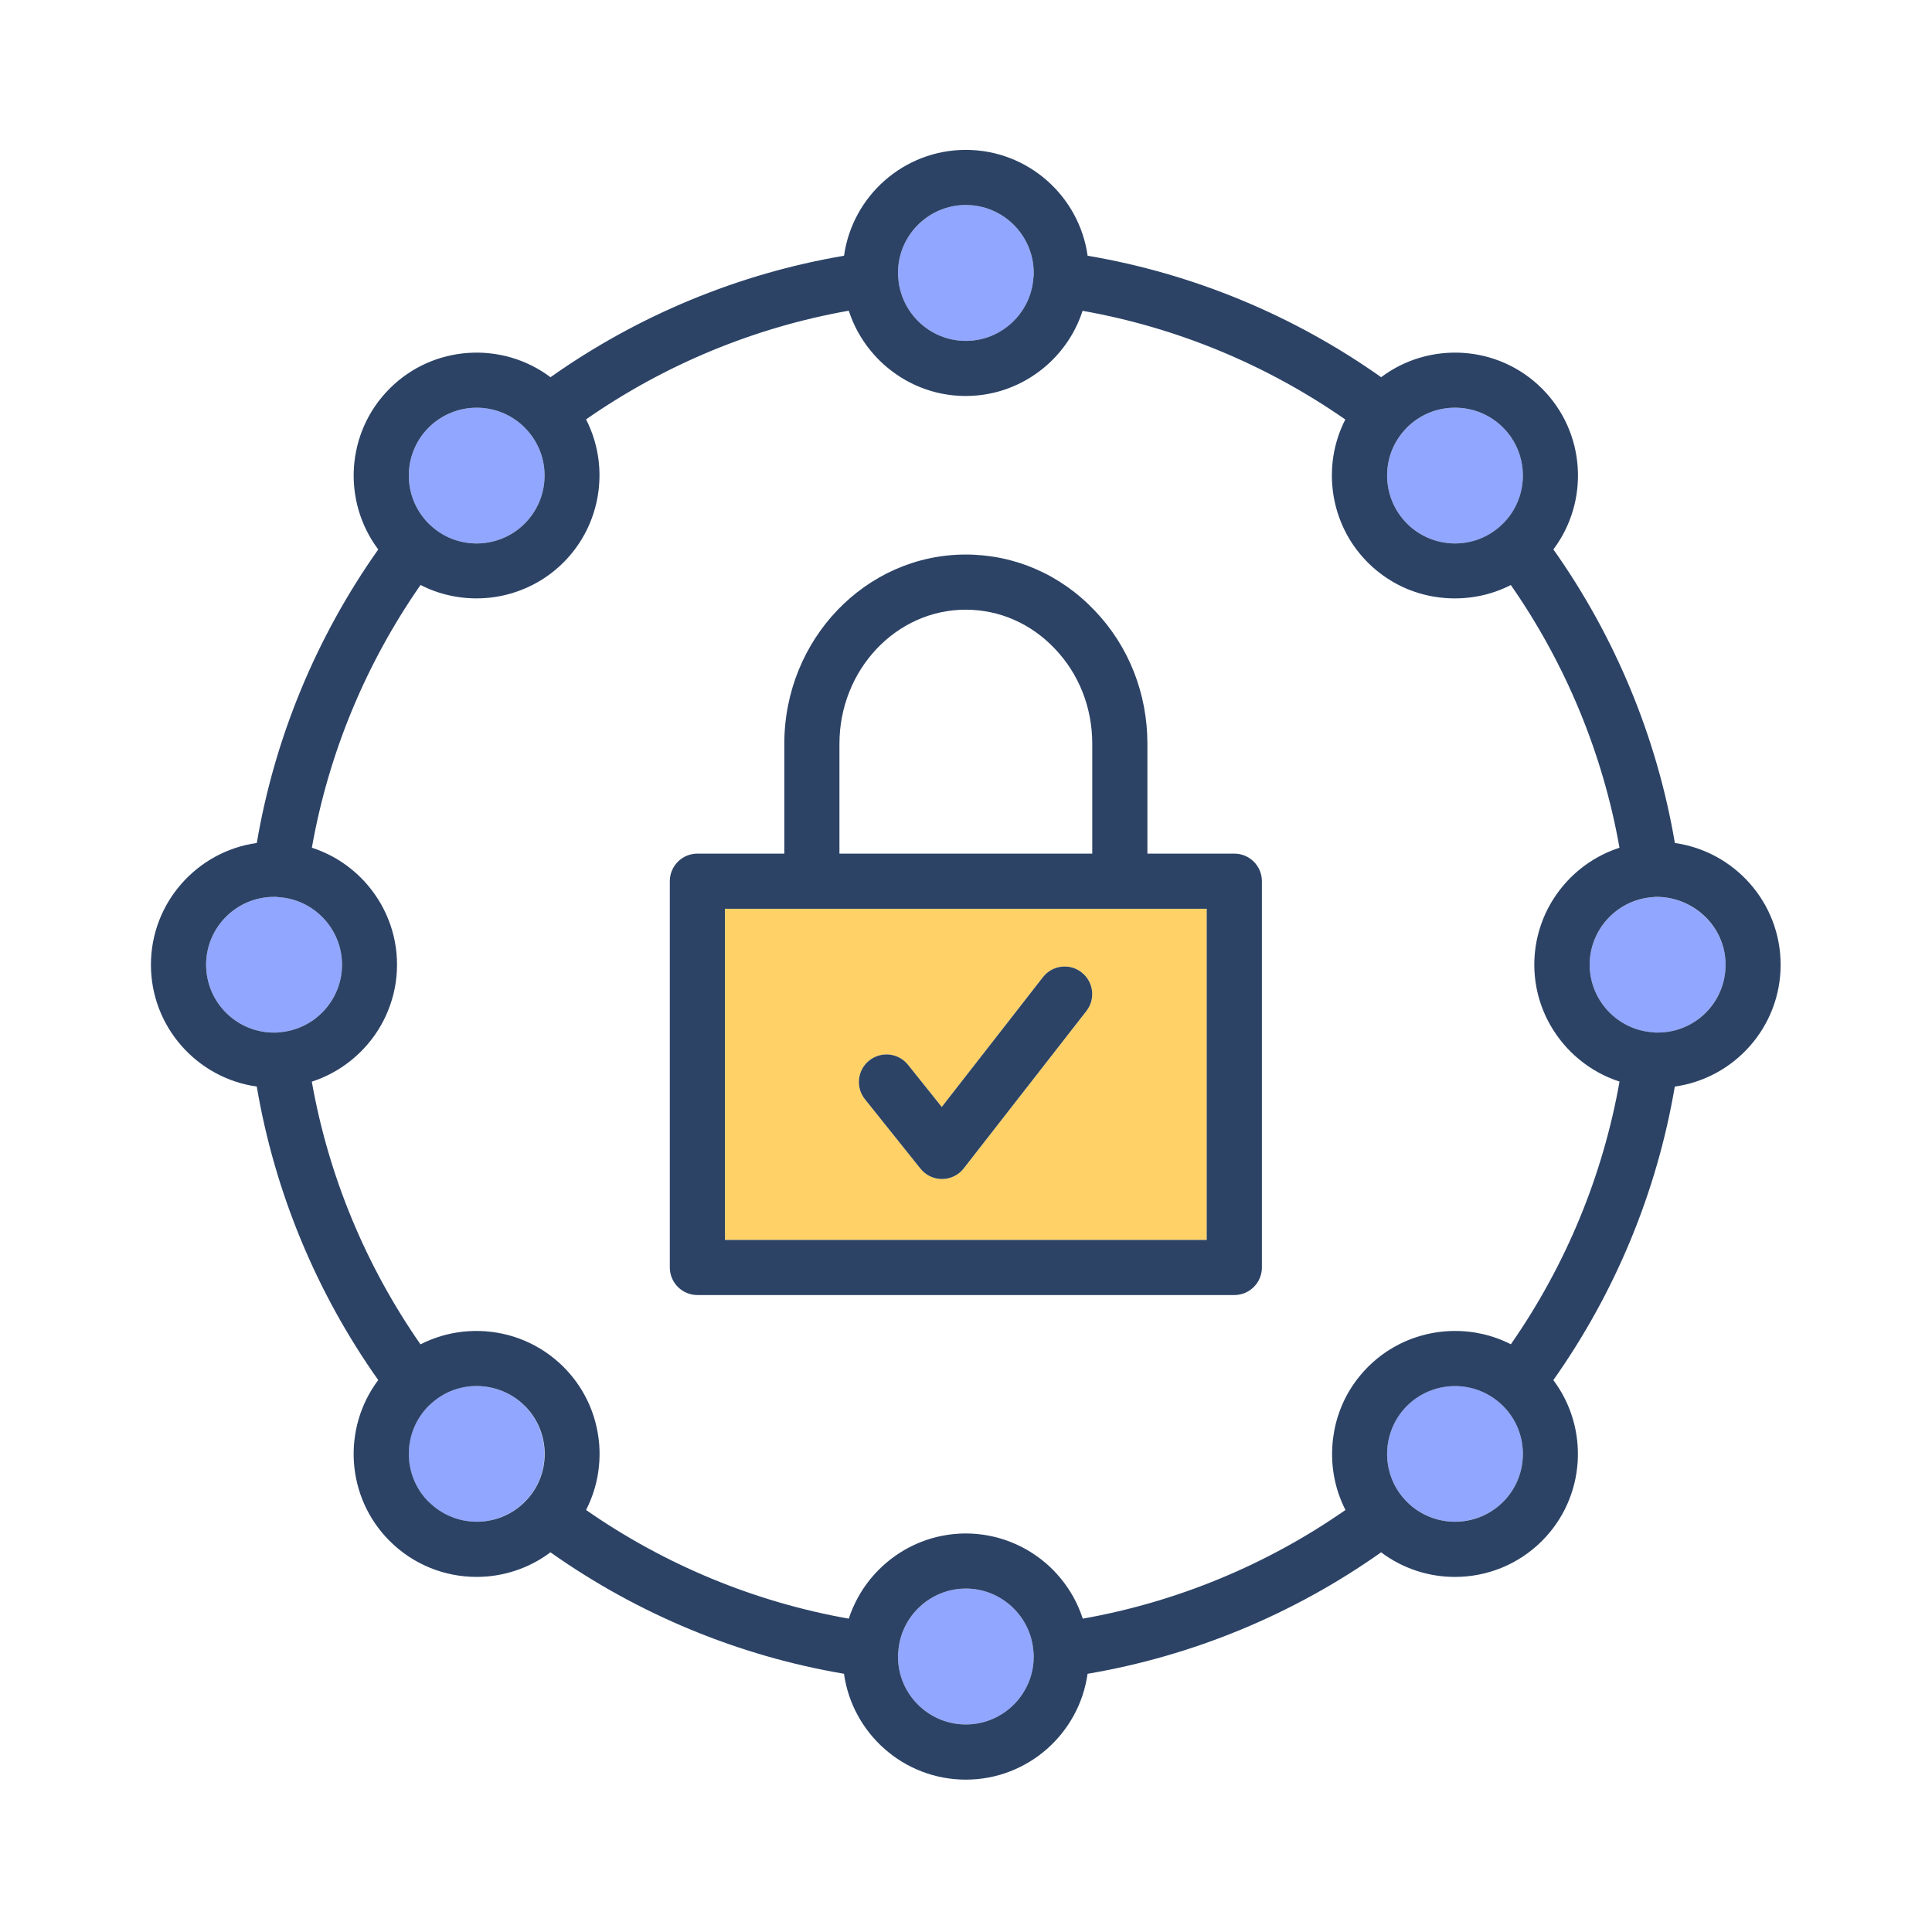 <?xml version="1.0" encoding="UTF-8"?>
<svg xmlns="http://www.w3.org/2000/svg" id="Layer_2" data-name="Layer 2" viewBox="0 0 1024 1024">
  <defs>
    <style>
      .cls-1 {
        fill: none;
      }

      .cls-2 {
        fill: #2c4366;
      }

      .cls-3 {
        fill: #ffd166;
      }

      .cls-4 {
        fill: #91a6ff;
      }
    </style>
  </defs>
  <g id="Layer_1-2" data-name="Layer 1">
    <g>
      <g>
        <path class="cls-4" d="M511.92,914c19.84,0,35.97-16.14,35.97-35.97,0-.48.02-.94-.02-1.4-.08-.45-.09-.69-.13-1.15-1.26-18.8-16.99-33.51-35.82-33.51s-34.56,14.72-35.81,33.51c-.03.51-.1,1.01-.18,1.5,0,.17.02.62.02,1.05,0,19.83,16.14,35.97,35.97,35.97Z"></path>
        <path class="cls-4" d="M109.24,511.33c0,19.83,16.14,35.97,35.97,35.97.47,0,.96.03,1.4-.02.45-.08.69-.1,1.15-.13,18.8-1.26,33.52-16.99,33.52-35.82s-14.72-34.56-33.51-35.81c-.51-.03-1.01-.1-1.51-.18-.17,0-.61.02-1.05.02-19.84,0-35.97,16.13-35.97,35.97Z"></path>
        <path class="cls-4" d="M796.64,226.61c-7.02-7.01-16.23-10.52-25.45-10.52s-18.42,3.51-25.44,10.52c-.6.6-1.13,1.2-1.66,1.81,0,0,0,.01-.01.02-11.65,13.26-11.73,33.03-.68,46.47.74.9,1.52,1.76,2.36,2.6,13.37,13.38,34.93,14.12,49.08,1.67.66-.6,1.25-1.1,1.82-1.67,14.03-14.04,14.03-36.86,0-50.9Z"></path>
        <path class="cls-4" d="M796.64,796.04c14.03-14.03,14.03-36.86,0-50.9-.57-.57-1.15-1.07-1.71-1.59-.03-.03-.06-.05-.09-.07,0,0-.01,0-.02-.01-.4-.35-.8-.68-1.21-1.01-6.56-5.23-14.47-7.83-22.38-7.84-.06,0-.12,0-.18,0-.48,0-.96.01-1.44.03-.17,0-.34.02-.51.03-.37.02-.74.05-1.11.08-.25.02-.51.05-.76.08-.28.03-.56.06-.84.1-.32.04-.64.09-.96.14-.21.03-.43.07-.64.11-.37.07-.74.14-1.11.22-.16.03-.31.07-.47.1-.41.09-.83.19-1.24.3-.11.03-.22.06-.33.09-.45.12-.89.25-1.34.39-.07.02-.15.05-.22.07-.47.15-.94.31-1.41.49-.04.02-.09.03-.13.05-.49.18-.98.38-1.46.58-.02,0-.04.02-.05.02-4.11,1.75-7.95,4.3-11.29,7.62-13.37,13.38-14.11,34.93-1.68,49.08.6.66,1.11,1.25,1.68,1.81,14.04,14.02,36.85,14.02,50.9,0Z"></path>
        <path class="cls-4" d="M842.56,511.33c0,18.83,14.72,34.56,33.51,35.82.46.04.92.09,1.36.16.26,0,.71,0,1.19,0,19.83,0,35.97-16.13,35.97-35.97s-16.73-35.91-36.63-35.97c-.23,0-.46,0-.67.02-.5.09-.72.11-1.23.14-18.79,1.25-33.5,16.98-33.5,35.81Z"></path>
        <path class="cls-3" d="M384.23,481.66v175.52h255.36v-175.52h-255.36ZM460.72,562.08c6.34-5.05,15.52-4.01,20.54,2.28l17.89,22.36,53.63-68.81c4.95-6.37,14.14-7.51,20.5-2.54,6.36,4.95,7.51,14.14,2.54,20.5l-65,83.4c-2.74,3.53-6.95,5.6-11.42,5.63h-.09c-4.44,0-8.64-2.01-11.41-5.48l-29.44-36.8c-5.04-6.31-4.02-15.5,2.28-20.54Z"></path>
        <path class="cls-4" d="M252.65,216.08c-9.22,0-18.43,3.51-25.45,10.52-14.03,14.03-14.03,36.86,0,50.9.58.58,1.17,1.1,1.76,1.62.02.02.05.04.07.06,6.76,5.94,15.2,8.87,23.63,8.86,9.23-.02,18.46-3.55,25.44-10.54,13.38-13.37,14.11-34.93,1.68-49.07-.5-.58-1.05-1.21-1.68-1.83-7.02-7.01-16.23-10.52-25.45-10.52Z"></path>
        <path class="cls-4" d="M547.89,144.62c0-19.83-16.13-35.97-35.97-35.97s-35.97,16.13-35.97,35.97c0,.45-.02.91.02,1.33.09.49.11.72.14,1.23,1.24,18.79,16.98,33.5,35.81,33.5s34.56-14.72,35.82-33.51c.04-.46.09-.91.16-1.36,0-.25,0-.71,0-1.19Z"></path>
        <path class="cls-4" d="M278.09,745.15c-.43-.43-.86-.84-1.3-1.24-.17-.16-.35-.3-.52-.45-.27-.24-.55-.48-.83-.71-.21-.17-.43-.33-.64-.5-.25-.2-.5-.4-.76-.59-.23-.17-.47-.33-.7-.49-.24-.17-.49-.35-.74-.51-.25-.16-.5-.32-.75-.48-.24-.15-.48-.31-.73-.45-.26-.16-.52-.3-.79-.45-.24-.13-.48-.27-.72-.4-.27-.15-.55-.28-.83-.42-.24-.12-.47-.24-.71-.35-.29-.14-.58-.27-.87-.39-.23-.1-.46-.2-.69-.3-.3-.13-.6-.24-.91-.36-.22-.09-.45-.17-.67-.25-.32-.11-.64-.22-.96-.33-.21-.07-.43-.14-.64-.21-.33-.1-.67-.2-1.01-.3-.2-.06-.4-.11-.61-.16-.35-.09-.7-.18-1.06-.26-.19-.04-.38-.08-.57-.12-.37-.08-.74-.15-1.11-.22-.17-.03-.34-.06-.52-.09-.39-.06-.78-.12-1.17-.18-.15-.02-.3-.04-.45-.05-.41-.05-.83-.09-1.24-.13-.13-.01-.25-.02-.38-.03-.44-.03-.88-.06-1.31-.08-.1,0-.2,0-.29,0-.47-.01-.95-.02-1.42-.02-.02,0-.05,0-.07,0-.52,0-1.04.02-1.56.05-.04,0-.08,0-.13,0-.5.03-1.01.07-1.51.12-.05,0-.11.01-.16.02-.49.05-.98.11-1.46.18-.07,0-.13.02-.2.03-.47.07-.95.15-1.42.25-.08.01-.15.03-.23.04-.46.09-.92.19-1.38.31-.08.02-.16.04-.25.06-.45.11-.9.23-1.34.36-.09.03-.18.05-.27.08-.44.13-.87.27-1.3.42-.1.03-.19.07-.29.1-.42.15-.84.31-1.26.47-.1.04-.2.08-.3.12-.41.17-.82.34-1.22.52-.11.05-.21.09-.32.14-.4.18-.79.38-1.18.58-.11.06-.22.11-.33.17-.39.2-.77.41-1.15.63-.11.06-.22.12-.33.19-.37.22-.74.45-1.11.68-.11.07-.22.14-.34.21-.37.24-.73.49-1.09.74-.1.07-.21.14-.32.22-.37.27-.74.55-1.11.84-.09.07-.18.13-.26.2-.45.36-.89.73-1.33,1.11-.58.5-1.21,1.06-1.83,1.67-14.03,14.03-14.03,36.86,0,50.9,14.04,14.02,36.85,14.02,50.89,0,.57-.57,1.08-1.15,1.59-1.71h0s.05-.07.08-.1c12.43-14.16,11.7-35.71-1.68-49.08Z"></path>
        <g>
          <path class="cls-2" d="M654.21,452.44h-46.06v-58.18c0-26.72-9.91-51.79-27.86-70.56-18.18-19.2-42.49-29.78-68.45-29.78-53.01,0-96.14,45.01-96.14,100.34v58.18h-46.07c-8.07,0-14.61,6.54-14.61,14.61v204.74c0,8.07,6.55,14.61,14.61,14.61h284.59c8.07,0,14.61-6.54,14.61-14.61v-204.74c0-8.07-6.54-14.61-14.61-14.61ZM444.92,394.26c0-39.21,30.01-71.11,66.92-71.11,17.84,0,34.62,7.33,47.27,20.7,12.77,13.36,19.81,31.26,19.81,50.41v58.18h-134v-58.18ZM639.59,657.18h-255.36v-175.52h255.36v175.52Z"></path>
          <path class="cls-2" d="M573.28,515.37c-6.36-4.97-15.55-3.83-20.5,2.54l-53.63,68.81-17.89-22.36c-5.02-6.29-14.19-7.33-20.54-2.28-6.3,5.04-7.32,14.23-2.28,20.54l29.44,36.8c2.77,3.46,6.97,5.48,11.41,5.48h.09c4.47-.03,8.69-2.1,11.42-5.63l65-83.4c4.97-6.36,3.83-15.55-2.54-20.5Z"></path>
          <path class="cls-2" d="M887.71,446.78c-9.46-55.79-31.53-109.13-64.38-155.58,19.19-25.53,17.19-62.03-6.03-85.25-23.21-23.21-59.74-25.21-85.26-6.03-46.45-32.85-99.78-54.92-155.58-64.38-4.44-31.66-31.68-56.1-64.55-56.1s-60.11,24.45-64.55,56.11c-55.8,9.46-109.13,31.53-155.58,64.38-25.52-19.19-62.05-17.19-85.26,6.03-23.22,23.23-25.22,59.73-6.03,85.26-32.85,46.44-54.91,99.78-64.38,155.57-31.66,4.44-56.11,31.68-56.11,64.55s24.44,60.11,56.1,64.55c9.46,55.79,31.53,109.13,64.38,155.57-19.19,25.53-17.19,62.04,6.03,85.26,12.71,12.71,29.41,19.07,46.11,19.07,13.8,0,27.59-4.36,39.14-13.04,46.45,32.85,99.79,54.92,155.58,64.38,4.44,31.66,31.68,56.11,64.55,56.11s60.11-24.44,64.55-56.1c55.79-9.46,109.13-31.53,155.58-64.38,11.55,8.68,25.35,13.04,39.14,13.04,16.7,0,33.4-6.37,46.11-19.07,23.22-23.22,25.22-59.72,6.03-85.25,32.85-46.46,54.92-99.79,64.38-155.58,31.66-4.44,56.1-31.68,56.1-64.55s-24.45-60.11-56.11-64.55ZM771.19,216.08c9.22,0,18.43,3.51,25.45,10.52,14.03,14.03,14.03,36.86,0,50.9-.57.57-1.15,1.07-1.82,1.67-14.14,12.45-35.71,11.71-49.08-1.67-.84-.84-1.62-1.7-2.36-2.6-.35-.42-.68-.85-1-1.28-10.03-13.39-9.61-32.35,1.68-45.19,0,0,0-.01.01-.02.53-.61,1.07-1.21,1.66-1.81,7.02-7.01,16.23-10.52,25.44-10.52ZM475.95,144.62c0-19.83,16.14-35.97,35.97-35.97s35.97,16.13,35.97,35.97c0,.48.02.94,0,1.19-.08.45-.12.9-.16,1.36-1.26,18.8-16.99,33.51-35.82,33.51s-34.56-14.72-35.81-33.5c-.04-.5-.06-.73-.14-1.23-.04-.43-.02-.89-.02-1.33ZM227.2,226.61c7.02-7.01,16.23-10.52,25.45-10.52s18.43,3.51,25.45,10.52c.62.62,1.17,1.25,1.68,1.83,12.43,14.15,11.7,35.7-1.68,49.07-6.98,6.99-16.21,10.52-25.44,10.54-8.43,0-16.87-2.93-23.63-8.86-.02-.02-.05-.04-.07-.06-.59-.52-1.18-1.04-1.76-1.62-14.03-14.04-14.03-36.86,0-50.9ZM109.24,511.33c0-19.84,16.14-35.97,35.97-35.97.44,0,.88-.02,1.05-.02.5.09,1,.15,1.51.18,18.79,1.25,33.51,16.98,33.51,35.81s-14.72,34.56-33.52,35.82c-.46.04-.7.06-1.15.13-.44.05-.92.03-1.4.02-19.84,0-35.97-16.13-35.97-35.97ZM227.2,796.04c-14.03-14.03-14.03-36.86,0-50.9.62-.62,1.25-1.17,1.83-1.67.44-.38.88-.75,1.33-1.11.09-.07.18-.13.26-.2.37-.29.73-.57,1.11-.84.1-.08.21-.14.32-.22.36-.25.72-.51,1.09-.74.11-.07.22-.14.34-.21.37-.23.74-.46,1.11-.68.11-.06.22-.12.33-.19.38-.22.76-.43,1.15-.63.11-.06.22-.11.33-.17.39-.2.78-.39,1.18-.58.11-.05.21-.1.32-.14.4-.18.81-.36,1.22-.52.1-.04.2-.08.3-.12.42-.17.84-.32,1.26-.47.1-.03.19-.07.29-.1.43-.15.86-.29,1.3-.42.09-.03.18-.05.27-.08.44-.13.89-.25,1.34-.36.08-.02.16-.04.25-.06.46-.11.92-.21,1.38-.31.07-.02.15-.03.23-.04.47-.09.94-.17,1.42-.25.07-.01.13-.02.2-.03.49-.07.97-.13,1.46-.18.05,0,.11-.01.16-.02.5-.05,1-.09,1.51-.12.04,0,.08,0,.13,0,.52-.03,1.04-.05,1.56-.05.02,0,.05,0,.07,0,.47,0,.95,0,1.42.02.1,0,.2,0,.29,0,.44.02.88.04,1.31.08.13,0,.25.02.38.03.41.03.83.08,1.24.13.15.02.3.03.45.05.39.05.78.11,1.17.18.17.03.34.06.52.09.37.07.74.14,1.11.22.19.04.38.08.57.12.35.08.71.17,1.06.26.2.05.4.11.61.16.34.09.67.19,1.01.3.21.07.43.14.64.21.32.11.64.22.96.33.22.08.45.17.67.25.3.12.61.24.91.36.23.1.46.2.69.3.29.13.58.26.87.39.24.11.47.23.71.35.28.14.55.28.83.42.24.13.48.27.72.4.26.15.53.3.79.45.24.15.49.3.73.45.25.16.5.31.75.48.25.17.49.34.74.51.23.16.47.32.7.49.26.19.51.39.76.59.21.17.43.33.64.5.28.23.55.47.83.71.17.15.35.3.52.45.44.4.88.81,1.3,1.24,13.38,13.37,14.11,34.92,1.68,49.08-.03.03-.05.07-.08.1h0c-.52.56-1.02,1.14-1.59,1.71-14.04,14.02-36.85,14.02-50.89,0ZM547.89,878.03c0,19.83-16.13,35.97-35.97,35.97s-35.97-16.14-35.97-35.97c0-.44-.02-.88-.02-1.05.09-.5.15-1,.18-1.5,1.24-18.79,16.98-33.51,35.81-33.51s34.56,14.72,35.82,33.51c.04.46.06.7.13,1.15.04.46.02.92.02,1.4ZM796.64,796.04c-14.04,14.02-36.85,14.02-50.9,0-.57-.57-1.08-1.15-1.68-1.81-12.43-14.15-11.69-35.7,1.68-49.08,3.34-3.33,7.18-5.87,11.29-7.62.02,0,.04-.02.05-.02.48-.21.97-.4,1.46-.58.04-.02.09-.03.13-.05.47-.17.94-.33,1.41-.49.07-.02.15-.05.22-.07.44-.14.89-.27,1.34-.39.11-.03.22-.06.33-.09.41-.11.82-.21,1.24-.3.16-.04.31-.07.47-.1.37-.08.74-.15,1.11-.22.21-.04.42-.07.64-.11.32-.05.64-.1.96-.14.28-.04.56-.07.84-.1.25-.03.51-.06.76-.08.37-.03.74-.06,1.11-.08.17,0,.34-.02.51-.03.48-.02.96-.03,1.44-.03.06,0,.12,0,.18,0,7.91.01,15.82,2.61,22.38,7.84.41.33.81.66,1.21,1.01,0,0,.01,0,.02.01.03.02.06.05.09.07.56.51,1.14,1.02,1.71,1.59,14.03,14.03,14.03,36.86,0,50.9ZM800.91,712.54c-.06-.03-.12-.06-.19-.09-.72-.37-1.45-.72-2.19-1.06-.28-.13-.56-.24-.84-.37-.58-.26-1.16-.51-1.74-.75-.4-.16-.8-.31-1.2-.47-.47-.18-.94-.36-1.41-.53-.44-.16-.88-.31-1.33-.46-.43-.14-.86-.28-1.29-.42-.47-.15-.94-.29-1.42-.43-.39-.11-.79-.22-1.18-.32-.51-.14-1.02-.28-1.54-.4-.25-.06-.5-.11-.75-.17-1.26-.29-2.53-.54-3.8-.75-.18-.03-.36-.07-.54-.1-.63-.1-1.25-.18-1.88-.26-.27-.03-.54-.07-.81-.1-.62-.07-1.25-.13-1.87-.19-.26-.02-.53-.04-.79-.06-.64-.05-1.29-.09-1.93-.12-.21,0-.42-.02-.64-.02-3.14-.11-6.28,0-9.4.34-.11.01-.22.02-.34.03-.71.08-1.41.17-2.12.28-.18.03-.36.05-.54.08-.69.11-1.38.22-2.07.35-.17.03-.34.07-.5.1-.72.14-1.43.29-2.14.45-.03,0-.07.02-.1.02-2.34.54-4.65,1.22-6.93,2.02-.13.04-.25.09-.38.13-.63.23-1.25.47-1.88.71-.24.09-.47.19-.71.28-.59.24-1.17.49-1.75.74-.26.12-.53.24-.79.36-.57.26-1.13.52-1.69.8-.25.13-.5.26-.76.39-1.81.92-3.58,1.93-5.31,3.04-.33.21-.66.42-.99.63-.42.28-.84.57-1.26.86-.38.26-.75.53-1.13.8-.39.28-.77.57-1.16.87-.4.31-.8.62-1.2.94-.35.28-.7.56-1.04.85-.45.38-.89.76-1.34,1.16-.28.25-.57.5-.85.75-.72.66-1.43,1.33-2.12,2.02-.7.7-1.38,1.42-2.05,2.15-.21.23-.42.47-.62.71-.45.51-.89,1.01-1.32,1.53-.23.27-.45.55-.68.83-.4.5-.79,1-1.18,1.5-.21.28-.42.56-.63.84-.4.55-.79,1.1-1.17,1.65-.17.24-.33.48-.5.72-.51.77-1.01,1.55-1.49,2.34-.02.03-.03.05-.05.08-.52.86-1.01,1.72-1.49,2.6-.06.1-.11.21-.17.32-.41.76-.8,1.52-1.17,2.29-.08.17-.16.34-.24.51-.35.74-.68,1.48-1,2.22-.06.15-.13.29-.19.44-.36.85-.69,1.7-1.01,2.56-.01.03-.02.06-.03.09-.34.91-.64,1.83-.94,2.75-.1.3-.19.6-.28.9-.24.79-.47,1.59-.68,2.39-.12.45-.22.9-.33,1.35-.12.49-.23.97-.33,1.46-.11.52-.22,1.04-.32,1.57-.03.15-.05.31-.08.46-.23,1.26-.42,2.52-.58,3.79,0,.05-.01.1-.02.15-1.56,12.76.6,25.92,6.61,37.65-41.75,29.08-89.41,48.79-139.24,57.59,0,0,0,0,0-.01-.12-.38-.26-.75-.39-1.12-.18-.52-.36-1.04-.55-1.55-.15-.41-.31-.81-.47-1.21-.19-.47-.38-.95-.58-1.42-.17-.4-.35-.81-.53-1.21-.21-.46-.42-.93-.64-1.39-.18-.39-.37-.77-.56-1.16-.24-.48-.49-.95-.74-1.42-.19-.35-.37-.7-.56-1.05-.33-.59-.67-1.18-1.02-1.76-.17-.29-.34-.58-.52-.86-.43-.69-.87-1.38-1.32-2.05-.2-.3-.41-.59-.62-.88-.33-.47-.65-.94-.99-1.4-.23-.32-.47-.63-.71-.94-.33-.43-.66-.86-1-1.28-.25-.31-.5-.61-.75-.92-.36-.43-.72-.85-1.08-1.26-.25-.28-.49-.56-.74-.84-.42-.47-.86-.92-1.29-1.38-.2-.21-.4-.43-.61-.64-.64-.65-1.29-1.28-1.96-1.9-.19-.17-.38-.34-.57-.51-.5-.45-1-.9-1.51-1.34-.27-.23-.54-.45-.81-.67-.45-.37-.9-.74-1.35-1.09-.29-.23-.59-.46-.89-.68-.45-.34-.91-.68-1.38-1.01-.3-.21-.59-.43-.89-.63-.5-.35-1.01-.68-1.52-1.02-.27-.18-.53-.36-.81-.53-.71-.45-1.44-.89-2.17-1.31-.07-.04-.14-.09-.22-.13-.8-.46-1.62-.9-2.44-1.32-.27-.14-.55-.27-.83-.41-.56-.28-1.13-.56-1.7-.82-.32-.15-.65-.3-.98-.44-.54-.24-1.08-.47-1.62-.7-.34-.14-.68-.28-1.02-.41-.56-.22-1.12-.43-1.69-.63-.32-.12-.65-.24-.97-.35-.66-.23-1.33-.44-2-.64-.23-.07-.47-.15-.7-.22-.9-.27-1.82-.51-2.74-.74-.23-.06-.45-.1-.68-.15-.7-.17-1.41-.32-2.12-.47-.34-.07-.67-.13-1.01-.19-.61-.11-1.22-.22-1.84-.31-.36-.06-.73-.11-1.1-.16-.61-.08-1.22-.16-1.83-.22-.36-.04-.72-.08-1.09-.11-.66-.06-1.32-.1-1.99-.15-.31-.02-.63-.04-.94-.06-.98-.04-1.96-.07-2.95-.07s-1.97.03-2.95.07c-.32.01-.63.04-.94.06-.67.04-1.33.08-1.99.15-.36.03-.72.07-1.08.11-.62.07-1.23.14-1.84.22-.36.05-.73.1-1.09.16-.62.1-1.24.2-1.86.32-.33.06-.66.12-.99.18-.72.14-1.43.3-2.15.47-.22.05-.43.09-.65.15-.92.23-1.84.48-2.75.74-.21.06-.42.13-.64.2-.69.21-1.38.43-2.06.66-.32.11-.63.22-.94.34-.58.21-1.15.42-1.73.65-.33.13-.66.26-.99.4-.55.23-1.1.46-1.65.71-.32.14-.64.28-.96.43-.58.27-1.15.55-1.72.83-.27.13-.54.26-.81.4-.83.43-1.64.87-2.45,1.33-.03.02-.06.04-.1.06-.77.44-1.53.91-2.28,1.38-.27.17-.53.35-.8.52-.51.33-1.02.67-1.53,1.02-.3.21-.6.42-.9.64-.46.33-.92.67-1.37,1.01-.3.23-.6.46-.89.69-.45.35-.89.72-1.34,1.08-.28.23-.56.46-.83.69-.49.42-.98.86-1.46,1.3-.2.19-.41.36-.62.55-.66.62-1.31,1.25-1.95,1.89-.21.21-.41.44-.62.65-.43.45-.86.9-1.28,1.36-.25.28-.5.57-.75.85-.36.41-.72.83-1.08,1.25-.25.3-.5.61-.75.92-.34.42-.67.85-1,1.28-.24.31-.47.62-.71.94-.34.47-.67.94-1.01,1.41-.2.29-.4.57-.6.86-.47.7-.93,1.42-1.38,2.14-.1.17-.2.34-.31.51-.41.68-.81,1.37-1.2,2.06-.16.29-.31.59-.47.88-.29.54-.57,1.07-.84,1.62-.16.33-.32.65-.48.98-.26.53-.5,1.07-.75,1.61-.15.33-.29.65-.43.98-.25.58-.49,1.17-.72,1.76-.11.29-.23.57-.34.86-.29.76-.56,1.53-.82,2.31-.04.12-.09.24-.13.36-.02.05-.04.1-.05.15-49.83-8.8-97.48-28.51-139.23-57.59.04-.07.07-.14.1-.21.37-.73.73-1.47,1.07-2.21.07-.14.12-.29.19-.43.33-.72.64-1.45.94-2.18.12-.29.23-.58.34-.87.23-.6.46-1.2.68-1.8.12-.32.23-.65.34-.98.2-.58.39-1.17.57-1.76.1-.32.2-.65.3-.97.18-.63.35-1.27.52-1.9.07-.28.15-.55.22-.83.22-.91.43-1.82.61-2.73.02-.09.03-.18.05-.27.16-.83.31-1.65.43-2.48.05-.33.09-.66.14-.98.08-.6.16-1.19.23-1.79.04-.38.08-.75.11-1.13.05-.56.1-1.11.14-1.67.03-.39.05-.78.07-1.16.03-.56.05-1.13.06-1.69,0-.37.02-.74.03-1.12,0-.67,0-1.33-.02-2,0-.27,0-.54-.01-.82-.03-.88-.08-1.77-.15-2.65-.03-.38-.07-.76-.11-1.14-.05-.54-.1-1.08-.17-1.62-.05-.42-.11-.84-.17-1.26-.07-.5-.14-1-.22-1.5-.07-.43-.14-.86-.22-1.29-.09-.49-.19-.98-.29-1.47-.09-.42-.17-.85-.27-1.27-.12-.52-.25-1.05-.38-1.57-.1-.38-.18-.76-.29-1.14-.23-.85-.48-1.69-.74-2.54-.12-.38-.26-.76-.38-1.14-.17-.5-.34-1.01-.52-1.51-.15-.41-.31-.82-.47-1.23-.18-.47-.36-.93-.56-1.4-.17-.41-.35-.82-.52-1.23-.2-.46-.41-.92-.63-1.38-.18-.4-.37-.79-.56-1.18-.24-.49-.49-.98-.75-1.46-.18-.35-.36-.7-.55-1.05-.44-.8-.89-1.59-1.36-2.37-.16-.26-.33-.52-.49-.79-.34-.55-.69-1.1-1.05-1.64-.22-.33-.45-.65-.67-.97-.33-.47-.66-.94-1-1.41-.24-.33-.49-.66-.74-.98-.35-.46-.71-.92-1.07-1.37-.25-.31-.5-.62-.75-.92-.41-.49-.83-.97-1.25-1.45-.23-.26-.45-.51-.68-.77-.66-.72-1.34-1.44-2.04-2.14-.71-.71-1.44-1.4-2.18-2.08-.18-.17-.37-.33-.56-.49-.57-.5-1.14-1-1.72-1.48-.21-.18-.43-.35-.65-.53-.57-.46-1.15-.92-1.74-1.36-.21-.16-.41-.31-.62-.47-.64-.47-1.29-.93-1.95-1.38-.15-.1-.3-.21-.45-.31-1.67-1.11-3.37-2.15-5.12-3.09-.07-.04-.13-.07-.2-.11-.78-.42-1.57-.82-2.36-1.21-.19-.09-.39-.19-.59-.28-.68-.32-1.36-.63-2.05-.93-.23-.1-.45-.19-.68-.29-.69-.29-1.38-.56-2.08-.83-.21-.08-.41-.16-.62-.23-.82-.3-1.65-.59-2.49-.86-.07-.02-.14-.05-.21-.07-.94-.3-1.88-.57-2.82-.83-.1-.03-.19-.05-.29-.07-.81-.21-1.62-.41-2.44-.59-.27-.06-.53-.11-.8-.17-.66-.14-1.31-.27-1.97-.39-.31-.06-.62-.11-.92-.16-.63-.1-1.27-.2-1.91-.28-.31-.04-.61-.08-.92-.12-.7-.08-1.39-.15-2.09-.21-.24-.02-.47-.05-.71-.07-.94-.07-1.88-.13-2.82-.16-.1,0-.2,0-.3,0-.83-.02-1.66-.03-2.49-.03-.29,0-.59.01-.88.02-.65.01-1.29.04-1.94.07-.33.02-.65.04-.98.06-.63.04-1.26.09-1.88.15-.31.03-.63.06-.94.09-.69.08-1.38.17-2.06.26-.24.03-.48.06-.72.1-1.89.29-3.76.66-5.62,1.12-.17.04-.34.09-.51.13-.76.19-1.51.4-2.26.62-.23.07-.45.14-.68.21-.71.22-1.42.45-2.13.69-.21.07-.43.15-.64.22-.77.27-1.53.56-2.3.86-.13.05-.26.1-.39.15-1.74.71-3.47,1.48-5.15,2.35-29.08-41.75-48.79-89.4-57.6-139.23.02,0,.03-.01.05-.02.31-.1.61-.21.91-.31.59-.2,1.18-.4,1.76-.62.38-.14.75-.29,1.13-.44.5-.2,1-.4,1.49-.61.39-.17.78-.34,1.16-.51.48-.21.95-.43,1.42-.66.38-.18.76-.36,1.13-.55.48-.24.96-.49,1.44-.75.35-.19.7-.37,1.04-.56.58-.32,1.16-.66,1.73-1,.32-.19.64-.38.96-.58.67-.41,1.33-.84,1.98-1.28.31-.21.62-.43.93-.65.45-.32.91-.63,1.35-.96.33-.24.65-.49.98-.74.42-.32.83-.64,1.24-.97.32-.26.64-.52.96-.78.41-.34.81-.69,1.21-1.04.3-.26.6-.52.89-.79.44-.4.86-.8,1.29-1.21.24-.23.49-.46.72-.69.64-.63,1.26-1.27,1.88-1.93.2-.22.39-.44.59-.66.42-.47.85-.94,1.26-1.42.24-.29.48-.58.72-.87.35-.43.7-.86,1.05-1.29.24-.31.48-.62.72-.93.33-.44.66-.88.98-1.33.22-.31.45-.62.67-.94.33-.48.65-.97.97-1.46.19-.29.38-.57.56-.87.43-.68.84-1.36,1.24-2.05.08-.13.15-.26.23-.39.44-.78.87-1.57,1.28-2.36.15-.29.29-.58.43-.87.27-.55.54-1.1.8-1.65.15-.33.3-.67.45-1.01.23-.53.46-1.06.68-1.59.14-.35.28-.69.42-1.04.22-.55.42-1.11.62-1.67.12-.33.24-.66.36-1,.22-.65.43-1.31.63-1.97.07-.24.16-.48.23-.73.27-.9.51-1.81.74-2.73.06-.23.1-.46.16-.69.16-.7.32-1.4.46-2.1.07-.34.13-.68.19-1.02.11-.61.22-1.22.31-1.83.06-.37.11-.73.16-1.1.08-.6.16-1.21.22-1.82.04-.36.08-.73.11-1.09.06-.66.1-1.32.14-1.98.02-.32.04-.63.06-.95.04-.98.07-1.96.07-2.95s-.03-1.97-.07-2.95c-.01-.32-.04-.63-.06-.95-.04-.66-.08-1.32-.14-1.98-.03-.37-.07-.73-.11-1.09-.07-.61-.14-1.22-.22-1.83-.05-.37-.1-.73-.16-1.1-.09-.62-.2-1.23-.31-1.84-.06-.34-.12-.68-.19-1.01-.14-.71-.3-1.4-.46-2.1-.05-.23-.1-.46-.16-.69-.23-.92-.47-1.83-.74-2.73-.07-.24-.15-.47-.22-.71-.2-.67-.41-1.33-.64-1.99-.11-.33-.23-.66-.35-.99-.2-.56-.41-1.12-.63-1.67-.14-.35-.28-.69-.42-1.04-.22-.54-.45-1.07-.68-1.59-.15-.34-.3-.67-.45-1.01-.26-.56-.53-1.1-.8-1.65-.15-.29-.29-.58-.43-.87-.4-.77-.81-1.53-1.24-2.29-.08-.14-.16-.27-.24-.41-.41-.71-.83-1.41-1.27-2.1-.18-.29-.37-.57-.56-.86-.32-.49-.64-.98-.98-1.46-.22-.31-.44-.62-.66-.94-.32-.45-.65-.89-.98-1.33-.24-.31-.47-.62-.71-.93-.34-.44-.7-.87-1.05-1.3-.24-.29-.47-.57-.71-.86-.41-.48-.84-.96-1.26-1.43-.19-.21-.38-.43-.58-.65-.62-.66-1.24-1.31-1.89-1.94-.22-.21-.44-.42-.66-.63-.45-.43-.9-.86-1.36-1.28-.28-.25-.56-.5-.84-.74-.42-.37-.84-.73-1.27-1.09-.3-.25-.6-.49-.9-.74-.43-.35-.87-.69-1.31-1.03-.3-.23-.6-.46-.9-.68-.49-.36-.98-.7-1.47-1.05-.27-.19-.53-.38-.8-.56-.76-.51-1.54-1.02-2.32-1.5-.06-.04-.13-.07-.19-.11-.74-.45-1.48-.88-2.24-1.3-.26-.15-.53-.28-.79-.42-.57-.3-1.14-.6-1.71-.89-.3-.15-.6-.29-.91-.44-.56-.27-1.13-.53-1.7-.79-.3-.13-.6-.27-.9-.39-.62-.26-1.24-.52-1.87-.76-.26-.1-.51-.2-.77-.3-.82-.31-1.65-.6-2.49-.88-.06-.02-.13-.04-.19-.07-.06-.02-.11-.04-.17-.06,8.8-49.83,28.51-97.48,57.59-139.24.32.17.65.32.98.48.35.17.69.34,1.04.51.51.24,1.02.46,1.54.69.33.15.66.3,1,.44.66.28,1.33.53,2,.79.46.17.92.34,1.38.5.56.2,1.11.39,1.67.57.42.14.84.26,1.26.38.44.13.89.27,1.33.39.45.12.91.24,1.36.35.42.11.84.21,1.26.31.47.11.94.21,1.42.31.4.08.81.17,1.21.24.49.09.98.18,1.47.26.39.06.78.12,1.16.18.51.07,1.01.15,1.52.21.36.04.72.08,1.09.12.54.06,1.07.12,1.61.16.27.02.54.03.81.05,1.52.11,3.05.17,4.57.17.4,0,.8-.02,1.2-.03.46,0,.91-.01,1.37-.03.51-.02,1.01-.05,1.52-.08.44-.03.87-.06,1.31-.09.51-.04,1.02-.09,1.53-.14.43-.05.86-.1,1.3-.16.51-.06,1.02-.12,1.52-.2.48-.07.95-.16,1.42-.24.86-.15,1.71-.31,2.57-.5.43-.09.87-.18,1.3-.29.5-.12.99-.24,1.48-.37.43-.11.86-.23,1.28-.35.49-.14.98-.28,1.46-.43.43-.13.86-.27,1.29-.42.47-.16.95-.31,1.42-.48.52-.19,1.04-.39,1.56-.59.71-.27,1.42-.56,2.13-.86.47-.2.94-.4,1.4-.61.44-.2.87-.41,1.3-.62.44-.21.89-.43,1.33-.65.43-.22.85-.44,1.27-.66.46-.25.91-.5,1.36-.76.39-.22.78-.44,1.17-.67.63-.38,1.25-.77,1.87-1.16.42-.27.83-.55,1.24-.83.56-.38,1.12-.76,1.67-1.16.33-.24.66-.49.99-.74.48-.36.95-.73,1.42-1.1.32-.26.64-.52.96-.78.49-.41.98-.83,1.47-1.26.27-.24.54-.47.81-.72.74-.68,1.48-1.37,2.2-2.09.71-.71,1.39-1.43,2.06-2.17.19-.21.37-.42.56-.64.47-.53.94-1.07,1.39-1.61.21-.25.41-.5.61-.75.43-.53.85-1.06,1.25-1.6.19-.25.38-.5.56-.75.43-.58.84-1.17,1.25-1.77.14-.21.29-.41.43-.62,1.1-1.64,2.11-3.32,3.04-5.03.07-.12.13-.25.19-.37.39-.73.76-1.46,1.12-2.2.11-.22.21-.44.32-.67.31-.66.61-1.32.9-1.99.1-.24.2-.47.3-.71.29-.69.56-1.38.83-2.08.08-.2.15-.4.23-.6.32-.86.62-1.73.9-2.61,0-.02.02-.05.02-.07.6-1.87,1.1-3.76,1.53-5.67.04-.16.07-.33.1-.49.17-.78.32-1.55.46-2.33.04-.2.07-.4.1-.6.13-.78.25-1.57.35-2.35.02-.16.04-.33.06-.49.16-1.27.27-2.54.35-3.82.11-1.65.16-3.31.14-4.97,0-.04,0-.08,0-.11-.01-.93-.05-1.86-.1-2.78,0-.11-.01-.21-.02-.32-.05-.89-.13-1.78-.22-2.67,0-.08-.02-.16-.02-.24-.29-2.72-.76-5.42-1.39-8.09-.29-1.21-.59-2.42-.95-3.62,0-.02-.01-.03-.02-.05-.28-.94-.58-1.88-.91-2.81-.01-.03-.02-.06-.03-.09-.31-.89-.65-1.77-1-2.65-.06-.14-.11-.28-.17-.42-.69-1.69-1.44-3.37-2.28-5.01,41.75-29.08,89.4-48.79,139.23-57.59.06.17.12.34.18.52.26.8.54,1.59.84,2.37.08.21.17.42.25.63.26.68.53,1.35.82,2.01.11.27.23.53.35.79.27.61.55,1.22.84,1.82.13.27.26.54.39.8.31.62.63,1.24.96,1.85.12.22.24.45.36.67.91,1.65,1.89,3.25,2.94,4.8.16.23.32.46.48.7.37.53.74,1.06,1.13,1.58.21.28.42.55.63.83.36.47.72.93,1.09,1.39.23.28.45.56.68.84.38.45.76.9,1.16,1.35.23.26.45.52.68.77.45.5.91.98,1.38,1.47.18.18.35.37.53.56.64.65,1.3,1.29,1.97,1.92.18.17.36.32.54.49.51.46,1.02.92,1.54,1.36.26.22.53.44.8.66.45.37.91.74,1.37,1.11.29.23.58.45.87.67.46.35.92.69,1.39,1.02.29.21.59.42.88.63.51.35,1.02.69,1.54,1.03.26.17.52.35.79.52.75.47,1.51.93,2.27,1.37.04.02.07.04.11.07.8.46,1.62.9,2.44,1.33.27.14.55.27.82.41.57.28,1.13.56,1.71.83.32.15.64.29.97.44.54.24,1.09.47,1.63.7.33.14.67.27,1.01.41.57.22,1.14.43,1.71.64.32.11.63.23.95.34.67.23,1.35.45,2.04.66.22.07.44.14.66.21.91.27,1.82.51,2.74.74.22.05.44.1.67.15.71.17,1.41.33,2.13.47.33.07.67.12,1,.19.61.11,1.23.22,1.85.31.36.06.73.11,1.09.16.61.08,1.22.16,1.83.22.36.04.72.08,1.09.11.66.06,1.32.1,1.98.14.32.02.63.04.95.06.98.04,1.96.07,2.95.07s1.97-.03,2.95-.07c.32-.01.63-.04.95-.06.66-.04,1.32-.08,1.98-.14.37-.03.73-.07,1.09-.11.61-.07,1.22-.14,1.82-.22.37-.05.74-.1,1.1-.16.61-.09,1.22-.2,1.83-.31.34-.06.68-.12,1.02-.19.7-.14,1.4-.3,2.09-.46.23-.06.47-.1.71-.16.92-.23,1.82-.47,2.73-.74.25-.07.49-.16.74-.23.66-.2,1.31-.41,1.96-.63.34-.12.67-.24,1-.36.55-.2,1.11-.4,1.65-.62.35-.14.7-.28,1.05-.42.53-.22,1.06-.45,1.58-.68.34-.15.68-.3,1.02-.46.55-.26,1.1-.52,1.64-.79.29-.15.59-.29.88-.44.78-.41,1.56-.82,2.32-1.26.15-.09.3-.18.45-.27.68-.4,1.36-.8,2.02-1.22.3-.19.59-.38.88-.58.48-.31.96-.63,1.44-.96.32-.22.64-.45.96-.68.44-.32.88-.64,1.31-.96.32-.24.63-.48.94-.72.43-.34.86-.69,1.28-1.03.29-.24.59-.48.88-.73.47-.4.93-.81,1.38-1.23.23-.21.46-.41.69-.62.65-.61,1.29-1.23,1.92-1.87.24-.25.47-.5.71-.75.4-.42.8-.84,1.19-1.26.27-.3.54-.61.81-.91.34-.39.68-.78,1.01-1.18.27-.32.54-.65.8-.98.32-.4.63-.8.94-1.2.26-.34.51-.67.76-1.01.31-.43.62-.86.92-1.29.23-.33.46-.65.69-.99.39-.58.76-1.16,1.13-1.75.27-.44.54-.88.8-1.32.31-.51.61-1.03.9-1.55.21-.38.41-.76.61-1.14.23-.44.47-.88.69-1.33.2-.4.4-.81.59-1.22.21-.43.41-.87.61-1.31.19-.42.37-.84.55-1.27.19-.44.37-.89.54-1.34.17-.43.34-.85.5-1.28.18-.48.34-.96.51-1.44.14-.41.29-.82.43-1.23h0c49.83,8.81,97.48,28.52,139.24,57.6-.03.06-.05.11-.08.17-.37.74-.74,1.48-1.08,2.22-.09.2-.18.41-.27.61-.3.67-.59,1.34-.87,2.02-.12.3-.24.61-.36.91-.23.59-.45,1.18-.67,1.78-.11.32-.22.64-.33.96-.2.6-.4,1.21-.58,1.81-.09.3-.19.6-.27.9-.2.68-.38,1.36-.56,2.05-.06.22-.12.45-.18.67-.45,1.85-.82,3.72-1.11,5.6-.03.22-.06.45-.09.67-.1.71-.19,1.42-.27,2.13-.03.28-.06.57-.09.85-.06.67-.12,1.33-.16,2-.02.29-.04.57-.05.86-.04.7-.06,1.41-.07,2.11,0,.24-.01.48-.02.71-.02,1.9.04,3.79.19,5.68.02.21.04.41.06.62.06.72.13,1.45.22,2.17.04.3.08.6.12.9.09.64.18,1.27.28,1.9.05.32.11.64.16.96.11.63.24,1.26.37,1.88.06.3.12.6.19.9.16.72.34,1.44.53,2.16.05.19.09.38.14.58.24.9.51,1.8.79,2.7.07.23.15.46.23.69.22.66.44,1.32.68,1.98.12.33.25.65.37.98.21.56.43,1.11.66,1.66.14.35.29.69.44,1.04.23.53.47,1.06.72,1.59.16.34.31.67.48,1.01.28.57.57,1.13.86,1.69.15.28.29.57.44.85.45.82.91,1.63,1.39,2.43.12.2.25.39.37.59.38.61.77,1.23,1.17,1.83.2.31.42.61.62.91.34.49.69.99,1.04,1.47.23.32.47.63.71.94.36.47.73.94,1.1,1.4.24.3.48.6.73.9.41.5.84.98,1.27,1.47.22.25.44.5.66.75.66.73,1.34,1.44,2.04,2.14.73.73,1.47,1.43,2.22,2.11.22.2.45.4.68.6.54.48,1.09.95,1.64,1.41.26.21.52.43.78.63.56.45,1.13.89,1.7,1.32.24.18.47.36.71.53.78.57,1.56,1.12,2.36,1.64.03.02.05.04.08.06.85.56,1.71,1.09,2.57,1.61.19.11.39.22.58.34.67.39,1.35.77,2.04,1.14.24.13.48.25.72.38.69.36,1.38.7,2.08,1.03.2.09.39.19.59.28,1.21.56,2.43,1.07,3.67,1.54,1.62.63,3.27,1.2,4.93,1.69.06.02.12.04.18.05.87.26,1.74.49,2.62.71.37.09.73.18,1.1.26.5.12,1,.23,1.51.33.45.09.9.19,1.36.27.37.07.74.13,1.11.19,2.01.34,4.03.58,6.06.73.03,0,.06,0,.09,0,11.74.85,23.69-1.42,34.43-6.92,29.08,41.75,48.79,89.4,57.59,139.24-.04.01-.08.03-.12.04-.18.06-.36.13-.54.19-.71.24-1.42.49-2.12.75-.33.12-.65.25-.97.38-.55.22-1.1.44-1.65.67-.36.15-.72.31-1.07.47-.5.23-1,.46-1.5.69-.36.17-.72.35-1.08.53-.5.25-.99.51-1.48.77-.34.18-.68.36-1.02.54-.59.33-1.17.67-1.75,1.02-.39.23-.77.47-1.15.7-.59.37-1.17.74-1.75,1.13-.34.23-.67.47-1.01.7-.42.29-.84.59-1.26.89-.35.26-.7.52-1.05.79-.39.3-.78.6-1.16.91-.34.28-.69.55-1.02.84-.38.32-.75.64-1.12.96-.33.28-.65.57-.97.86-.39.36-.78.72-1.16,1.09-.28.27-.57.53-.85.81-.62.62-1.24,1.25-1.83,1.89-.25.27-.49.55-.74.83-.37.41-.74.82-1.1,1.24-.27.32-.53.64-.8.96-.33.39-.65.79-.96,1.19-.26.33-.52.67-.77,1.01-.31.41-.61.82-.91,1.24-.24.34-.48.67-.72,1.01-.31.45-.61.91-.91,1.36-.21.32-.42.63-.62.95-.4.63-.78,1.27-1.16,1.92-.15.25-.29.5-.43.75-.39.69-.77,1.39-1.14,2.09-.16.31-.31.63-.47.94-.26.52-.52,1.05-.77,1.58-.16.35-.32.7-.47,1.05-.23.51-.45,1.03-.66,1.55-.15.35-.29.71-.43,1.07-.21.54-.41,1.09-.61,1.64-.12.34-.25.68-.36,1.02-.22.64-.43,1.29-.63,1.95-.08.25-.16.49-.23.74-.26.9-.51,1.81-.74,2.72-.06.24-.11.48-.16.71-.16.69-.32,1.38-.46,2.08-.07.34-.13.68-.19,1.02-.11.61-.22,1.22-.31,1.83-.06.37-.11.73-.16,1.1-.08.6-.16,1.21-.22,1.82-.04.36-.08.73-.11,1.09-.06.66-.1,1.32-.14,1.98-.02.32-.04.63-.06.95-.04.98-.07,1.96-.07,2.95s.03,1.97.07,2.95c.01.32.04.63.06.95.04.66.08,1.32.14,1.98.03.37.07.73.11,1.09.07.61.14,1.22.22,1.82.05.37.1.74.16,1.1.09.61.2,1.22.31,1.83.06.34.12.68.19,1.02.14.7.3,1.4.46,2.09.06.23.1.47.16.7.23.92.47,1.82.74,2.73.07.25.16.5.23.75.2.65.41,1.3.63,1.95.12.34.24.67.36,1.01.2.55.4,1.1.62,1.65.14.35.28.71.43,1.06.22.53.44,1.05.67,1.57.15.34.3.69.46,1.03.25.55.52,1.09.79,1.62.15.3.29.6.45.9.4.77.82,1.54,1.25,2.29.09.17.19.33.29.49.39.67.79,1.34,1.21,2,.19.3.38.59.58.88.32.48.63.96.96,1.44.22.32.45.64.68.95.32.44.64.88.96,1.31.24.32.48.63.73.95.34.43.68.85,1.03,1.28.24.29.48.59.73.88.41.47.82.94,1.24,1.4.2.22.4.45.6.67.61.66,1.24,1.3,1.87,1.93.24.24.48.46.73.69.43.41.85.82,1.29,1.21.29.27.59.52.89.78.4.35.81.7,1.22,1.04.31.26.63.52.95.78.41.33.83.66,1.25.98.32.25.64.49.97.73.45.33.91.65,1.37.98.3.21.6.42.9.63.68.46,1.38.91,2.08,1.34.26.16.53.32.79.47.6.36,1.2.71,1.81,1.05.33.18.67.36,1,.54.49.26.98.52,1.48.77.36.18.73.36,1.09.53.49.23.98.46,1.47.68.37.17.74.33,1.12.49.51.22,1.03.43,1.56.63.36.14.71.28,1.07.42.62.23,1.25.45,1.88.66.27.09.53.19.8.28.02,0,.04.01.06.02-8.8,49.83-28.51,97.48-57.59,139.23ZM878.62,547.29c-.48,0-.93,0-1.19,0-.45-.07-.91-.12-1.36-.16-18.8-1.26-33.51-16.99-33.51-35.82s14.72-34.56,33.5-35.81c.51-.04.73-.06,1.23-.14.22-.02.45-.02.67-.02,19.89.06,36.63,15.92,36.63,35.97s-16.14,35.97-35.97,35.97Z"></path>
        </g>
      </g>
      <polyline class="cls-1" points="0 0 1024 0 1024 1024 0 1024"></polyline>
    </g>
  </g>
</svg>
